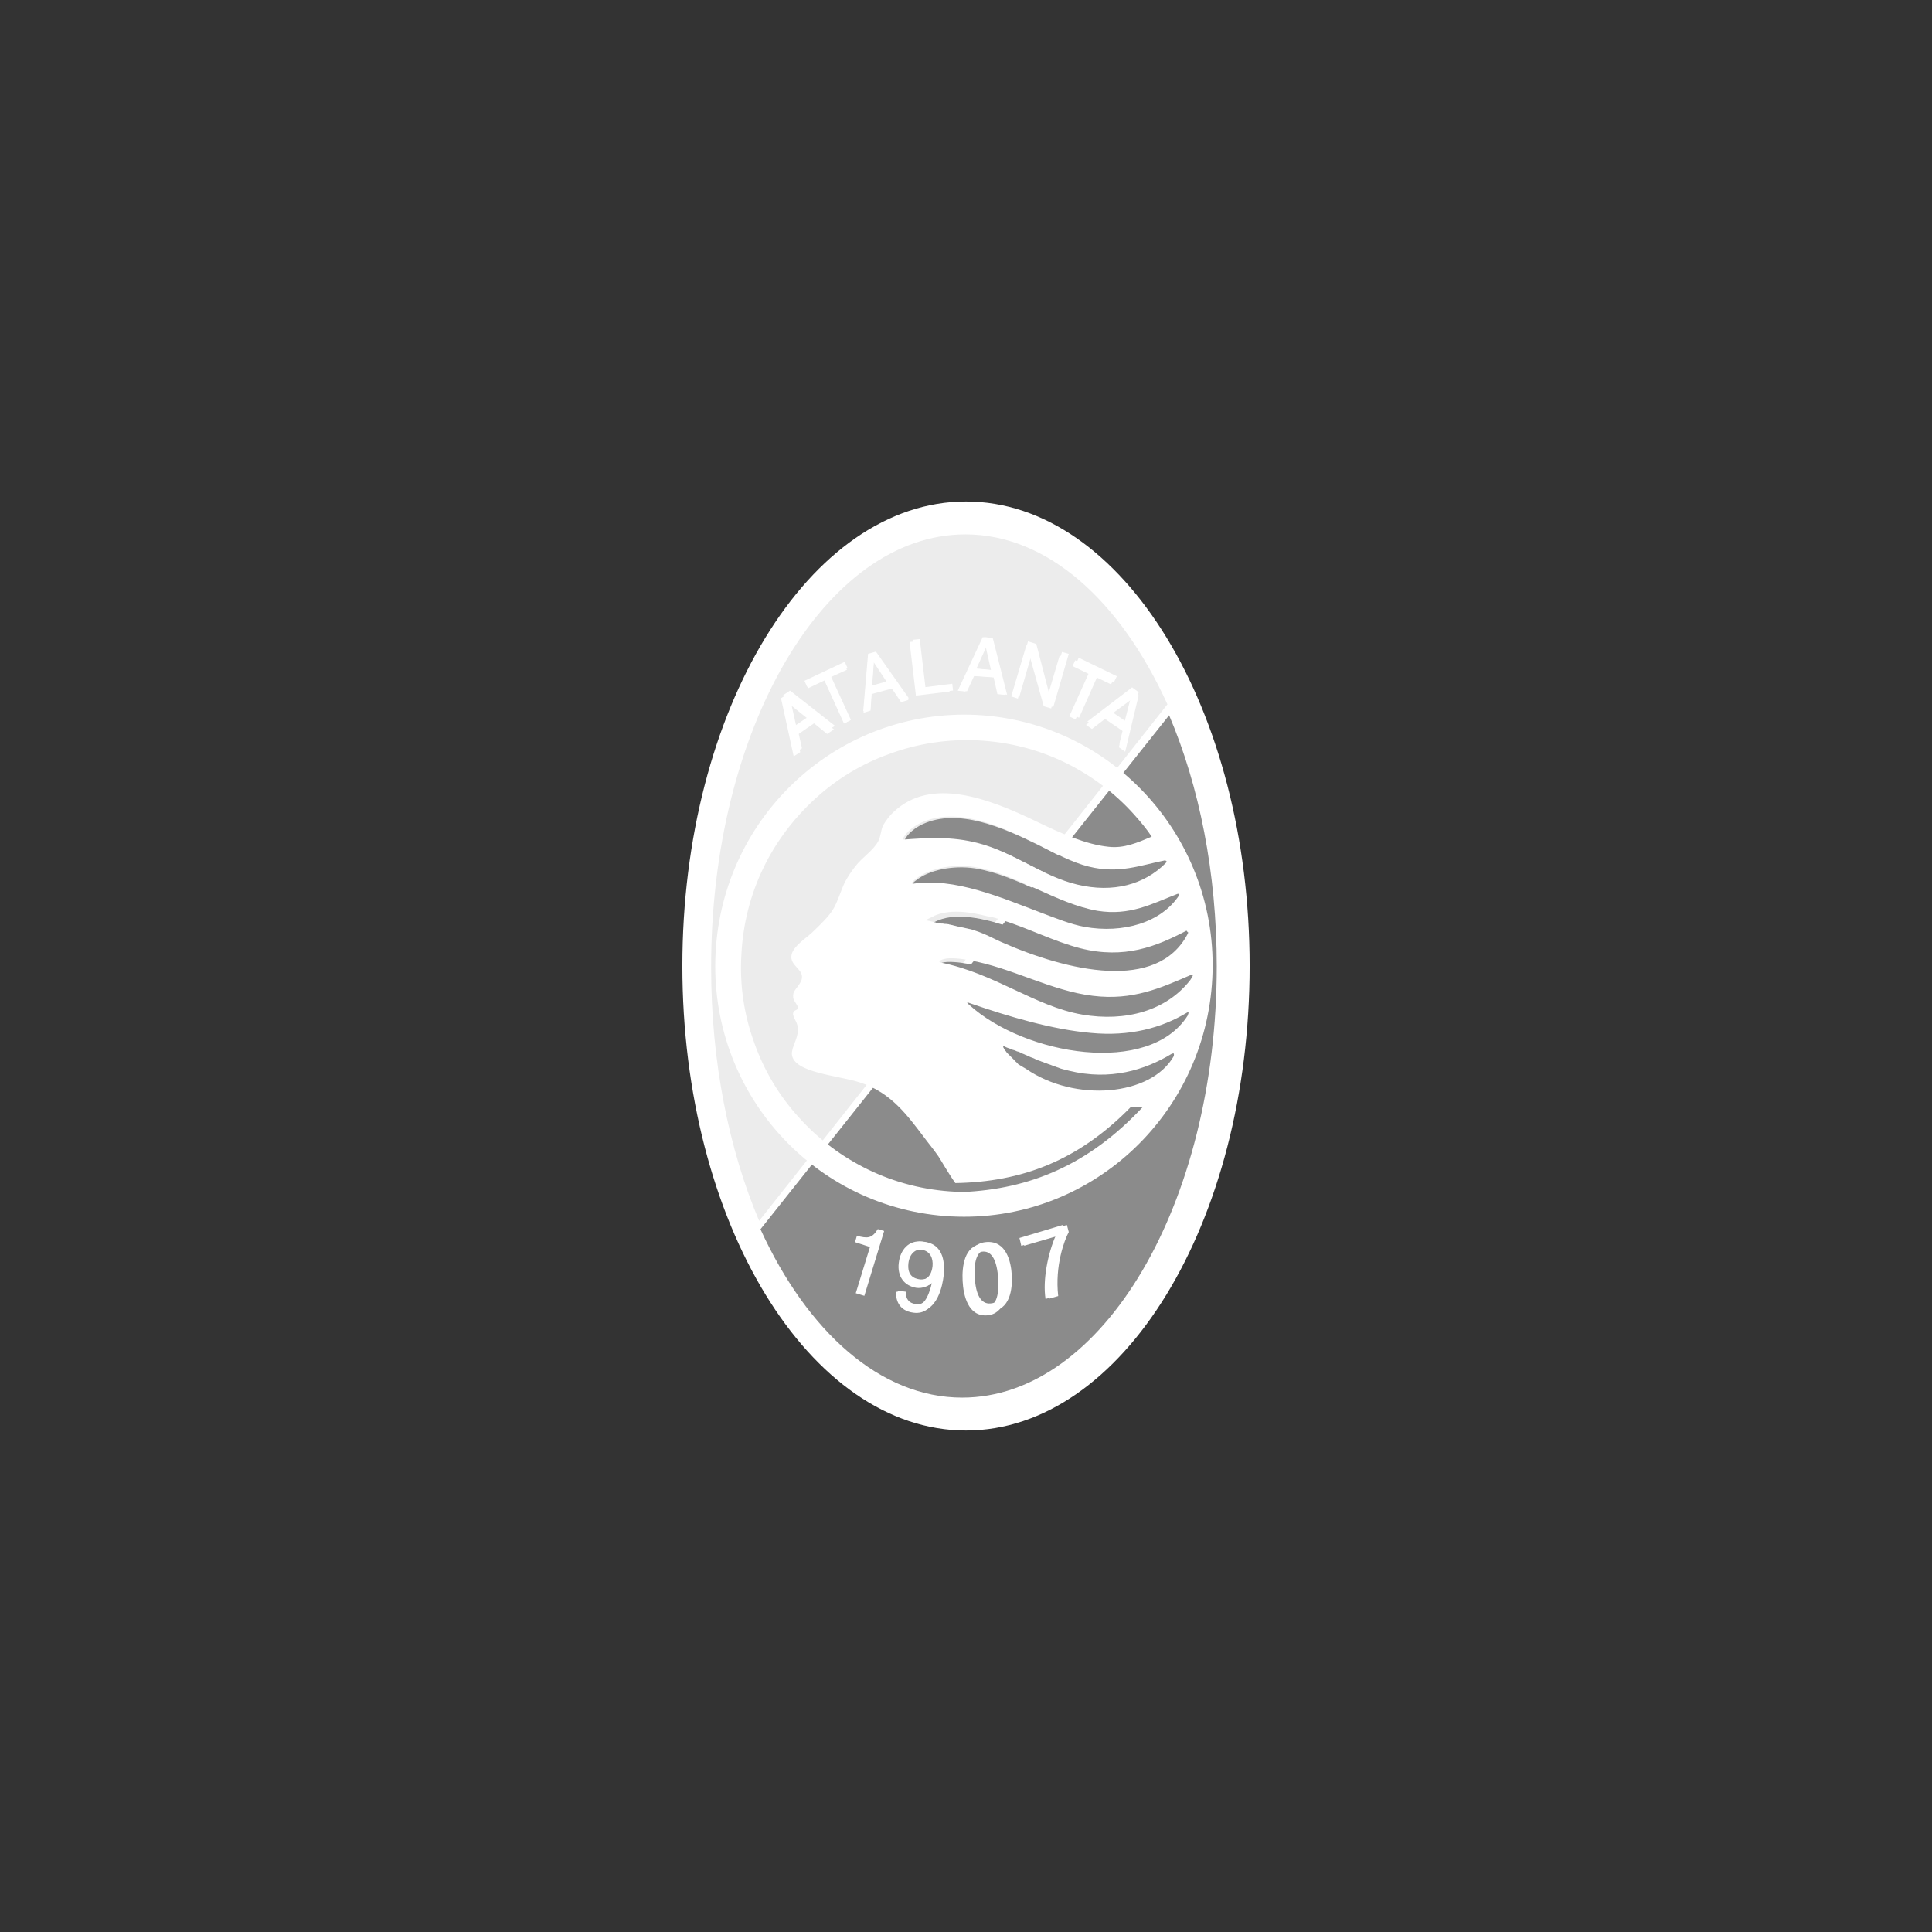 <?xml version="1.0" encoding="UTF-8"?>
<svg width="470px" height="470px" viewBox="0 0 470 470" version="1.1" xmlns="http://www.w3.org/2000/svg" xmlns:xlink="http://www.w3.org/1999/xlink">
    <rect x="0" y="0" width="470" height="470" fill="#333333" stroke="none"/>
    <title>Artboard</title>
    <g id="Artboard" stroke="none" stroke-width="1" fill="none" fill-rule="evenodd">
        <g id="logo" transform="translate(166, 122)" fill-rule="nonzero">
            <path d="M69,0 C107.1,0 138,50.596 138,113 C138,175.404 107.1,226 69,226 C30.9,226 0,175.404 0,113 C0,50.596 30.9,0 69,0" id="Path" fill="#FFFFFF"></path>
            <path d="M19.871,176.998 C31.202,201.944 49.058,218 69,218 C103.173,218 131,170.829 131,112.955 C131,90.186 126.649,69.05 119.398,51.814 L118.219,49.184 C106.798,24.147 89.032,8 69,8 C34.827,8 7,55.171 7,113.045 C7,135.905 11.351,157.132 18.693,174.367 L19.871,176.998 Z" id="Path" fill="#FFFFFF"></path>
            <path d="M68.838,8 C88.847,8 106.592,24.208 118,49.34 L18.68,175 C11.346,157.699 7,136.391 7,113.445 C6.91,55.35 34.705,8 68.838,8" id="Path" fill="#ECECEC"></path>
            <path d="M118.411,52 C125.745,69.216 130,90.329 130,113.072 C130,170.882 102.205,218 68.072,218 C48.153,218 30.408,201.962 19,177.044 L118.411,52 Z" id="Path" fill="#8B8B8B"></path>
            <path d="M124,116.123 C124,116.301 123.634,116.924 123.36,117.28 C117.505,124.578 107.533,127.247 96.921,125.467 C85.302,123.51 75.605,115.678 62.248,113.098 C61.425,112.742 62.889,112.297 63.163,112.208 C64.536,111.763 67.646,112.119 69.476,112.475 C79.813,114.254 89.511,119.772 99.665,120.929 C109.363,122.086 116.224,119.06 123.451,116.034 C123.726,115.856 123.909,115.945 124,116.123" id="Path" fill="#8B8B8B"></path>
            <path d="M122.963,105.57 C123.053,105.661 122.963,105.843 122.872,106.024 C115.555,120.119 93.965,115.118 77.796,107.934 C75.989,107.116 74.182,106.115 72.376,105.479 C68.22,104.115 64.155,104.024 60.632,103.206 C60.452,103.206 60,103.115 60,103.024 C60,102.933 60.723,102.569 61.536,102.205 C65.962,100.023 72.105,101.114 78.157,103.024 C84.571,105.024 90.894,108.298 97.217,109.935 C107.877,112.663 115.646,109.48 122.872,105.661 C122.872,105.57 122.872,105.57 122.963,105.57" id="Path" fill="#8B8B8B"></path>
            <path d="M120.919,95.68 C121.101,95.858 120.919,96.037 120.919,96.037 C116.554,102.554 107.279,105.144 98.004,103.536 C94.549,102.912 91.003,101.483 87.365,100.144 C77.727,96.572 66.269,91.662 56.085,93.269 C55.721,93.001 56.631,92.287 56.813,92.198 C59.995,89.608 65.906,88.448 71.18,89.251 C81.364,90.858 91.094,98.001 101.096,99.697 C109.007,100.947 114.372,98.001 120.283,95.769 C120.374,95.68 120.828,95.59 120.919,95.68" id="Path" fill="#8B8B8B"></path>
            <path d="M118.231,87.788 C118.231,87.968 117.958,88.239 117.958,88.239 C112.772,93.38 105.221,95.455 96.487,93.38 C88.026,91.396 80.93,85.533 72.287,83.368 C65.918,81.744 60.096,82.105 54,82.556 C54.637,80.842 56.729,79.309 58.458,78.497 C67.101,74.528 77.745,79.219 86.752,83.639 C90.846,85.713 95.213,88.058 99.307,89.051 C106.677,90.855 111.953,88.69 117.958,87.517 C117.867,87.607 118.14,87.698 118.231,87.788 M119.96,134.692 C114.41,144.343 95.941,145.877 84.023,137.759 C81.839,136.315 79.747,134.602 78.564,132.527 C78.473,132.437 78.473,132.347 78.473,132.347 C78.473,132.347 78.655,132.347 78.746,132.437 C84.114,134.241 88.845,137.037 94.486,138.39 C104.402,140.825 112.954,138.21 119.414,134.331 C119.414,134.331 119.778,134.151 119.96,134.241 C120.051,134.331 119.96,134.692 119.96,134.692" id="Shape" fill="#8B8B8B"></path>
            <path d="M122.702,125.145 C113.313,139.619 83.049,134.616 69.466,122.554 C69.466,122.554 68.919,122.108 69.01,122.018 C69.101,121.929 69.831,122.197 69.831,122.197 C79.311,125.413 89.885,128.451 99.184,129.255 C108.664,130.149 116.412,128.094 122.611,124.431 C122.611,124.431 122.885,124.252 122.976,124.341 C123.067,124.431 122.885,124.699 122.702,125.145" id="Path" fill="#8B8B8B"></path>
            <path d="M123.549,116.428 C117.726,123.899 107.808,126.632 97.253,124.81 C85.697,122.806 76.052,114.788 62.768,112.146 C62.404,111.964 62.495,111.781 62.677,111.69 C62.95,111.508 63.496,111.326 63.587,111.326 C64.952,110.87 68.045,111.235 69.865,111.599 C80.147,113.421 89.792,119.07 99.892,120.255 C109.537,121.439 116.361,118.341 123.549,115.243 C123.913,115.061 124.186,115.061 124.186,115.243 C124.186,115.426 123.822,116.063 123.549,116.428 M122.912,125.083 C113.54,139.843 83.332,134.741 69.774,122.441 C69.774,122.441 69.228,121.986 69.319,121.895 C69.41,121.803 70.047,122.077 70.047,122.077 C79.51,125.357 90.065,128.454 99.346,129.274 C108.809,130.186 116.543,128.09 122.73,124.354 C122.73,124.354 123.003,124.172 123.094,124.263 C123.185,124.354 123.094,124.628 122.912,125.083 M119.546,134.923 C113.995,144.672 95.524,146.221 83.605,138.021 C83.423,137.93 83.332,137.839 83.15,137.748 C83.059,137.748 83.059,137.657 82.968,137.657 C82.877,137.565 82.786,137.565 82.695,137.474 C82.604,137.474 82.604,137.383 82.513,137.383 C82.422,137.292 82.331,137.292 82.24,137.201 C82.149,137.201 82.149,137.11 82.058,137.11 C81.967,137.019 81.876,137.019 81.785,136.928 C81.694,136.928 81.694,136.837 81.603,136.745 C81.512,136.654 81.421,136.654 81.421,136.563 L81.239,136.381 C81.148,136.29 81.057,136.29 81.057,136.199 L80.875,136.017 C80.784,135.925 80.693,135.925 80.693,135.834 L80.511,135.652 L80.329,135.47 L80.147,135.288 L79.965,135.105 L79.783,134.923 L79.601,134.741 L79.419,134.559 L79.237,134.377 L79.055,134.194 L78.873,134.012 C78.873,133.921 78.782,133.921 78.782,133.83 L78.6,133.648 C78.6,133.557 78.509,133.557 78.509,133.465 L78.327,133.283 C78.327,133.192 78.236,133.192 78.236,133.101 C78.236,133.01 78.145,132.919 78.145,132.919 C78.145,132.828 78.054,132.828 78.054,132.737 L78.054,132.554 C78.054,132.463 77.963,132.463 77.963,132.372 C78.054,132.372 78.054,132.372 78.145,132.463 C78.236,132.463 78.236,132.463 78.327,132.554 C78.418,132.554 78.6,132.645 78.691,132.737 C78.873,132.828 78.964,132.828 79.146,132.919 C79.328,133.01 79.51,133.01 79.692,133.101 C79.874,133.192 79.965,133.192 80.147,133.283 C80.329,133.374 80.511,133.465 80.693,133.465 C80.875,133.557 80.966,133.557 81.148,133.648 C81.33,133.739 81.512,133.83 81.694,133.83 C81.876,133.921 81.967,133.921 82.149,134.012 L82.695,134.285 C82.877,134.377 82.968,134.377 83.15,134.468 C83.332,134.559 83.514,134.65 83.787,134.741 C83.878,134.832 84.06,134.832 84.15,134.923 C84.423,135.014 84.696,135.197 85.06,135.288 C85.242,135.379 85.333,135.379 85.515,135.47 L86.061,135.743 C86.243,135.834 86.334,135.834 86.516,135.925 C86.698,136.017 86.88,136.108 87.062,136.108 C87.244,136.199 87.426,136.29 87.517,136.29 C87.699,136.381 87.881,136.381 87.972,136.472 C88.154,136.563 88.336,136.563 88.518,136.654 C88.7,136.745 88.791,136.745 88.973,136.837 C89.155,136.928 89.337,136.928 89.519,137.019 C89.701,137.11 89.792,137.11 89.974,137.201 C90.156,137.292 90.338,137.292 90.52,137.383 C90.702,137.474 90.793,137.474 90.975,137.565 C91.157,137.657 91.339,137.657 91.521,137.748 C91.703,137.839 91.794,137.839 91.976,137.93 C92.158,138.021 92.431,138.021 92.613,138.112 C92.704,138.112 92.886,138.203 92.977,138.203 L94.068,138.477 C104.077,140.936 112.54,138.294 119,134.377 C119,134.377 119.364,134.194 119.546,134.285 C119.637,134.559 119.546,134.923 119.546,134.923 M68.136,167.996 L67.863,167.996 C67.317,167.996 66.862,167.996 66.316,167.905 C58.946,167.541 51.758,165.718 45.207,162.53 C38.837,159.432 33.105,155.15 28.373,149.865 C23.551,144.581 19.911,138.477 17.545,131.825 C14.998,124.901 13.906,117.612 14.361,110.232 C14.725,102.853 16.545,95.655 19.729,89.095 C22.823,82.717 27.099,77.068 32.377,72.24 C37.654,67.411 43.751,63.766 50.393,61.398 C57.308,58.846 64.588,57.753 71.958,58.118 C79.328,58.482 86.516,60.304 93.068,63.493 C99.437,66.591 105.169,70.873 109.901,76.157 C111.448,77.888 112.903,79.62 114.177,81.533 C110.72,82.991 107.444,84.448 103.622,83.993 C98.254,83.446 92.249,80.804 86.607,78.071 C74.233,72.057 60.493,66.955 51.394,75.52 C50.575,76.248 49.392,77.706 48.755,78.982 C48.3,79.984 48.3,81.351 47.663,82.626 C46.48,84.904 43.751,86.544 42.022,88.822 C41.112,90.006 40.293,91.19 39.565,92.557 C38.564,94.562 37.745,97.568 36.562,99.39 C35.471,101.121 33.287,103.217 31.558,104.857 C30.102,106.224 26.917,108.228 26.554,110.324 C26.099,112.784 29.192,113.695 29.101,115.699 C29.101,117.248 27.281,118.523 27.008,119.708 C26.736,121.257 27.372,121.439 28.191,123.079 C28.009,123.99 26.917,123.534 26.917,124.719 C27.19,126.177 28.191,126.723 28.1,128.728 C28.009,130.914 26.554,132.737 26.645,134.468 C27.008,139.023 37.927,139.57 43.387,141.392 C50.848,143.852 54.852,149.501 58.673,154.512 C59.674,155.878 61.13,157.61 62.313,159.341 C62.859,160.161 64.77,163.532 66.407,165.809 C82.604,165.536 96.343,160.343 109.082,147.314 L111.994,147.314 C98.8,161.436 84.514,167.267 68.136,167.996 M117.817,87.546 C117.817,87.728 117.544,88.002 117.544,88.002 C112.358,93.195 104.805,95.29 96.07,93.195 C87.608,91.19 80.511,85.268 71.867,83.082 C65.497,81.442 59.674,81.806 53.578,82.262 C54.215,80.531 56.307,78.982 58.036,78.162 C66.68,74.153 77.326,78.891 86.334,83.355 C90.429,85.451 94.796,87.819 98.891,88.822 C106.261,90.644 111.539,88.457 117.544,87.273 C117.453,87.364 117.726,87.455 117.817,87.546 M120.82,95.473 C121.002,95.655 120.82,95.837 120.82,95.837 C116.452,102.488 107.171,105.13 97.89,103.49 C94.432,102.853 90.884,101.395 87.244,100.028 C77.599,96.384 66.134,91.373 55.943,93.013 C55.579,92.739 56.489,92.01 56.671,91.919 C59.856,89.277 65.77,88.093 71.048,88.913 C81.239,90.553 90.975,97.842 100.984,99.573 C108.9,100.848 114.268,97.842 120.183,95.564 C120.274,95.473 120.729,95.382 120.82,95.473 M123.003,104.766 C123.094,104.857 123.003,105.039 122.912,105.221 C115.542,119.343 93.795,114.332 77.508,107.135 C75.688,106.315 73.869,105.313 72.049,104.675 L71.23,104.401 C71.139,104.401 71.048,104.31 70.957,104.31 C70.775,104.219 70.593,104.219 70.411,104.128 C70.32,104.128 70.229,104.037 70.047,104.037 C69.865,104.037 69.774,103.946 69.592,103.946 C69.501,103.946 69.319,103.855 69.228,103.855 C69.046,103.855 68.955,103.764 68.773,103.764 C68.682,103.764 68.5,103.673 68.409,103.673 C68.227,103.673 68.136,103.581 67.954,103.581 C67.863,103.581 67.681,103.581 67.59,103.49 C67.408,103.49 67.317,103.399 67.135,103.399 C67.044,103.399 66.862,103.399 66.771,103.308 C66.68,103.308 66.498,103.308 66.407,103.217 C66.316,103.217 66.134,103.217 66.043,103.126 C65.952,103.126 65.77,103.126 65.679,103.035 C65.497,103.035 65.406,103.035 65.224,102.944 C65.133,102.944 64.952,102.944 64.861,102.853 C64.588,102.853 64.406,102.761 64.133,102.761 L63.86,102.761 C63.678,102.761 63.496,102.67 63.314,102.67 L63.041,102.67 C62.859,102.67 62.768,102.67 62.586,102.579 L62.313,102.579 C62.131,102.579 62.04,102.488 61.858,102.488 C61.767,102.488 61.676,102.488 61.585,102.397 C61.403,102.397 61.312,102.306 61.13,102.306 C61.039,102.306 60.948,102.306 60.857,102.215 C60.675,102.215 60.584,102.124 60.402,102.124 C60.311,102.124 60.22,102.124 60.129,102.033 L60.038,102.033 C59.947,102.033 59.674,101.941 59.492,101.941 L59.401,101.941 L59.31,101.85 C59.31,101.759 60.038,101.395 60.857,101.03 C60.948,101.03 61.039,100.939 61.039,100.939 C61.039,100.939 61.13,100.939 61.13,100.848 C64.77,99.208 69.41,99.664 74.324,100.939 L74.415,100.939 C74.596,100.939 74.778,101.03 74.96,101.03 L75.051,101.03 C75.233,101.03 75.324,101.121 75.506,101.121 C75.597,101.121 75.597,101.121 75.688,101.213 C75.87,101.213 75.961,101.304 76.143,101.304 C76.234,101.304 76.234,101.304 76.325,101.395 C76.507,101.395 76.598,101.486 76.78,101.486 C76.871,101.486 76.871,101.486 76.962,101.577 C77.144,101.668 77.417,101.668 77.599,101.759 C84.06,103.764 90.429,107.044 96.798,108.684 C107.535,111.417 115.36,108.228 122.639,104.401 C122.912,104.766 122.912,104.766 123.003,104.766 M71.594,51.922 C38.2,50.282 9.811,76.157 8.082,109.868 C6.354,143.579 32.013,172.187 65.406,173.918 C98.8,175.649 127.189,149.683 128.918,115.972 C130.647,82.262 104.896,53.653 71.594,51.922 M32.377,53.107 L35.471,55.658 L37.108,54.564 L26.19,46 L24.552,47.093 L27.554,61.033 L29.101,60.031 L28.191,56.022 L32.377,53.107 L32.377,53.107 Z M27.645,54.382 L26.281,48.278 L31.012,52.104 L27.645,54.382 Z" id="Shape" fill="#FFFFFF"></path>
            <path d="M32.033,53.964 L35.209,56.55 L36.89,55.442 L25.681,46.759 L24,47.867 L27.082,62 L28.67,60.984 L27.736,56.92 L32.033,53.964 L32.033,53.964 Z M27.176,55.257 L25.775,49.068 L30.632,52.948 L27.176,55.257 Z M29.698,43.618 L39.505,39 L40.159,40.478 L36.049,42.325 L41,53.133 L39.412,53.964 L34.462,43.157 L30.352,45.096 L29.698,43.618 Z" id="Shape" fill="#FFFFFF"></path>
            <path d="M30,43.979 L39.409,39.505 L40.036,40.937 L36.093,42.726 L40.842,53.195 L39.319,54 L34.57,43.532 L30.627,45.411 L30,43.979 Z M50.968,45.5 L53.208,48.811 L55,48.274 L47.115,37 L45.233,37.537 L44.068,51.405 L45.771,50.868 L46.039,46.842 L50.968,45.5 L50.968,45.5 Z M46.129,45.232 L46.577,39.147 L49.892,44.158 L46.129,45.232 L46.129,45.232 Z" id="Shape" fill="#FFFFFF"></path>
            <path d="M51,45.063 L53.273,48.392 L55.091,47.852 L47.091,36.519 L45.182,37.058 L44,51 L45.727,50.46 L46,46.413 L51,45.063 L51,45.063 Z M46.091,44.794 L46.545,38.677 L49.909,43.714 L46.091,44.794 L46.091,44.794 Z M58.364,45.423 L64.818,44.614 L65,46.233 L56.818,47.222 L55.273,34.18 L57,34 L58.364,45.423 Z" id="Shape" fill="#FFFFFF"></path>
            <path d="M59.128,45.158 L65.66,44.329 L65.844,45.987 L57.564,47 L56,33.645 L57.748,33.461 L59.128,45.158 Z M76.148,42.763 L77.068,46.816 L79,47 L75.504,33.184 L73.48,33 L67.408,45.987 L69.248,46.171 L70.996,42.395 L76.148,42.763 Z M71.548,40.645 L74.124,34.934 L75.504,41.013 L71.548,40.645 Z" id="Shape" fill="#FFFFFF"></path>
            <path d="M75.724,42.793 L76.643,46.859 L78.571,47.043 L75.082,33.185 L73.061,33 L67,46.027 L68.837,46.212 L70.582,42.424 L75.724,42.793 Z M71.133,40.668 L73.704,34.94 L75.082,41.038 L71.133,40.668 Z M92.347,36.603 L94,37.065 L90.235,50 L88.398,49.446 L85,37.065 L81.969,47.505 L80.316,46.951 L84.082,34.016 L86.102,34.663 L89.316,47.043 L92.347,36.603 Z" id="Shape" fill="#FFFFFF"></path>
            <path d="M91.781,37.483 L93.399,37.926 L89.712,50.34 L87.914,49.808 L84.586,37.926 L81.619,47.946 L80,47.414 L83.687,35 L85.665,35.621 L88.813,47.502 L91.781,37.483 Z M95.558,38.635 L105,43.069 L104.281,44.488 L100.414,42.626 L95.647,53 L94.119,52.291 L98.795,41.916 L94.928,40.054 L95.558,38.635 Z" id="Shape" fill="#FFFFFF"></path>
            <path d="M96.414,38 L105.696,42.508 L104.989,43.951 L101.188,42.057 L96.503,52.607 L95,51.885 L99.597,41.336 L95.796,39.443 L96.414,38 Z M107.287,55.041 L106.315,58.918 L107.818,60 L111,46.385 L109.409,45.213 L98.536,53.508 L99.95,54.5 L103.044,52.066 L107.287,55.041 L107.287,55.041 Z M104.37,51.074 L109.144,47.467 L107.641,53.328 L104.37,51.074 Z" id="Shape" fill="#FFFFFF"></path>
            <path d="M107.182,55.882 L106.182,59.781 L107.727,60.868 L111,47.179 L109.364,46 L98.182,54.341 L99.636,55.338 L102.818,52.89 L107.182,55.882 L107.182,55.882 Z M104.182,51.893 L109.091,48.267 L107.545,54.16 L104.182,51.893 Z M44.273,193.234 L42.182,192.599 L45.636,181.357 L42,180.179 L42.455,178.637 C45,179.272 46.091,179.363 47.545,177.005 L49.091,177.459 L44.273,193.234 L44.273,193.234 Z M57.364,191.058 C58.818,191.239 60.545,190.695 61.273,189.517 L61.273,189.607 C60.273,193.778 58.909,195.591 56.727,195.228 C55.091,195.047 54.273,193.868 54.364,192.237 L52.364,191.965 C52.182,193.596 52.818,196.498 56.636,196.951 C62.182,197.676 63.364,190.151 63.545,188.429 C63.818,185.8 63.909,180.723 58.818,180.088 C55.455,179.635 53.364,182.082 53,185.074 C52.545,188.338 54.364,190.605 57.364,191.058 M57.818,189.245 C56.455,189.063 54.636,188.429 55,185.256 C55.273,183.08 56.636,181.72 58.545,181.992 C60.818,182.264 61.545,184.077 61.364,185.89 C61,189.063 58.909,189.335 57.818,189.245" id="Shape" fill="#FFFFFF"></path>
            <path d="M56.935,191.299 C58.362,191.485 60.058,190.927 60.771,189.719 L60.771,189.812 C59.79,194.086 58.451,195.945 56.31,195.573 C54.704,195.387 53.901,194.179 53.99,192.507 L52.027,192.228 C51.849,193.901 52.473,196.874 56.221,197.339 C61.664,198.082 62.824,190.37 63.002,188.604 C63.27,185.91 63.359,180.706 58.362,180.056 C55.061,179.591 53.009,182.1 52.652,185.166 C52.206,188.511 53.99,190.834 56.935,191.299 M57.381,189.44 C56.042,189.255 54.258,188.604 54.615,185.352 C54.882,183.122 56.221,181.728 58.095,182.007 C60.325,182.286 61.039,184.144 60.861,186.002 C60.504,189.255 58.451,189.533 57.381,189.44 M78.973,188.976 C78.795,185.445 77.635,180.334 73.085,180.613 C68.534,180.892 67.999,186.188 68.177,189.626 C68.356,193.157 69.515,198.268 74.066,197.989 C78.527,197.71 79.152,192.507 78.973,188.976 M76.832,189.069 C77.1,193.343 76.207,195.945 73.888,196.038 C71.657,196.224 70.408,193.715 70.229,189.44 C69.962,185.166 70.854,182.564 73.174,182.472 C75.404,182.379 76.564,184.887 76.832,189.069" id="Shape" fill="#FFFFFF"></path>
            <path d="M80.138,188.251 C79.954,184.828 78.761,179.874 74.079,180.144 C69.397,180.414 68.846,185.549 69.03,188.882 C69.213,192.305 70.407,197.26 75.089,196.989 C79.679,196.719 80.321,191.674 80.138,188.251 M77.935,188.341 C78.21,192.485 77.292,195.008 74.905,195.098 C72.61,195.278 71.325,192.846 71.141,188.702 C70.866,184.558 71.784,182.036 74.171,181.945 C76.466,181.855 77.659,184.288 77.935,188.341 M82.708,179.153 L93.541,176 L94,177.712 C92.898,179.783 90.603,185.909 91.43,193.296 L89.226,193.927 C88.492,189.422 89.777,182.936 91.797,178.522 L83.167,181.045 L82.708,179.153 L82.708,179.153 Z" id="Shape" fill="#FFFFFF"></path>
            <path d="M82,179.166 L92.553,176 L93,177.719 C91.927,179.799 89.691,185.95 90.496,193.367 L88.35,194 C87.634,189.477 88.886,182.965 90.854,178.533 L82.447,181.065 L82,179.166 L82,179.166 Z" id="Path" fill="#FFFFFF"></path>
        </g>
    </g>
</svg>